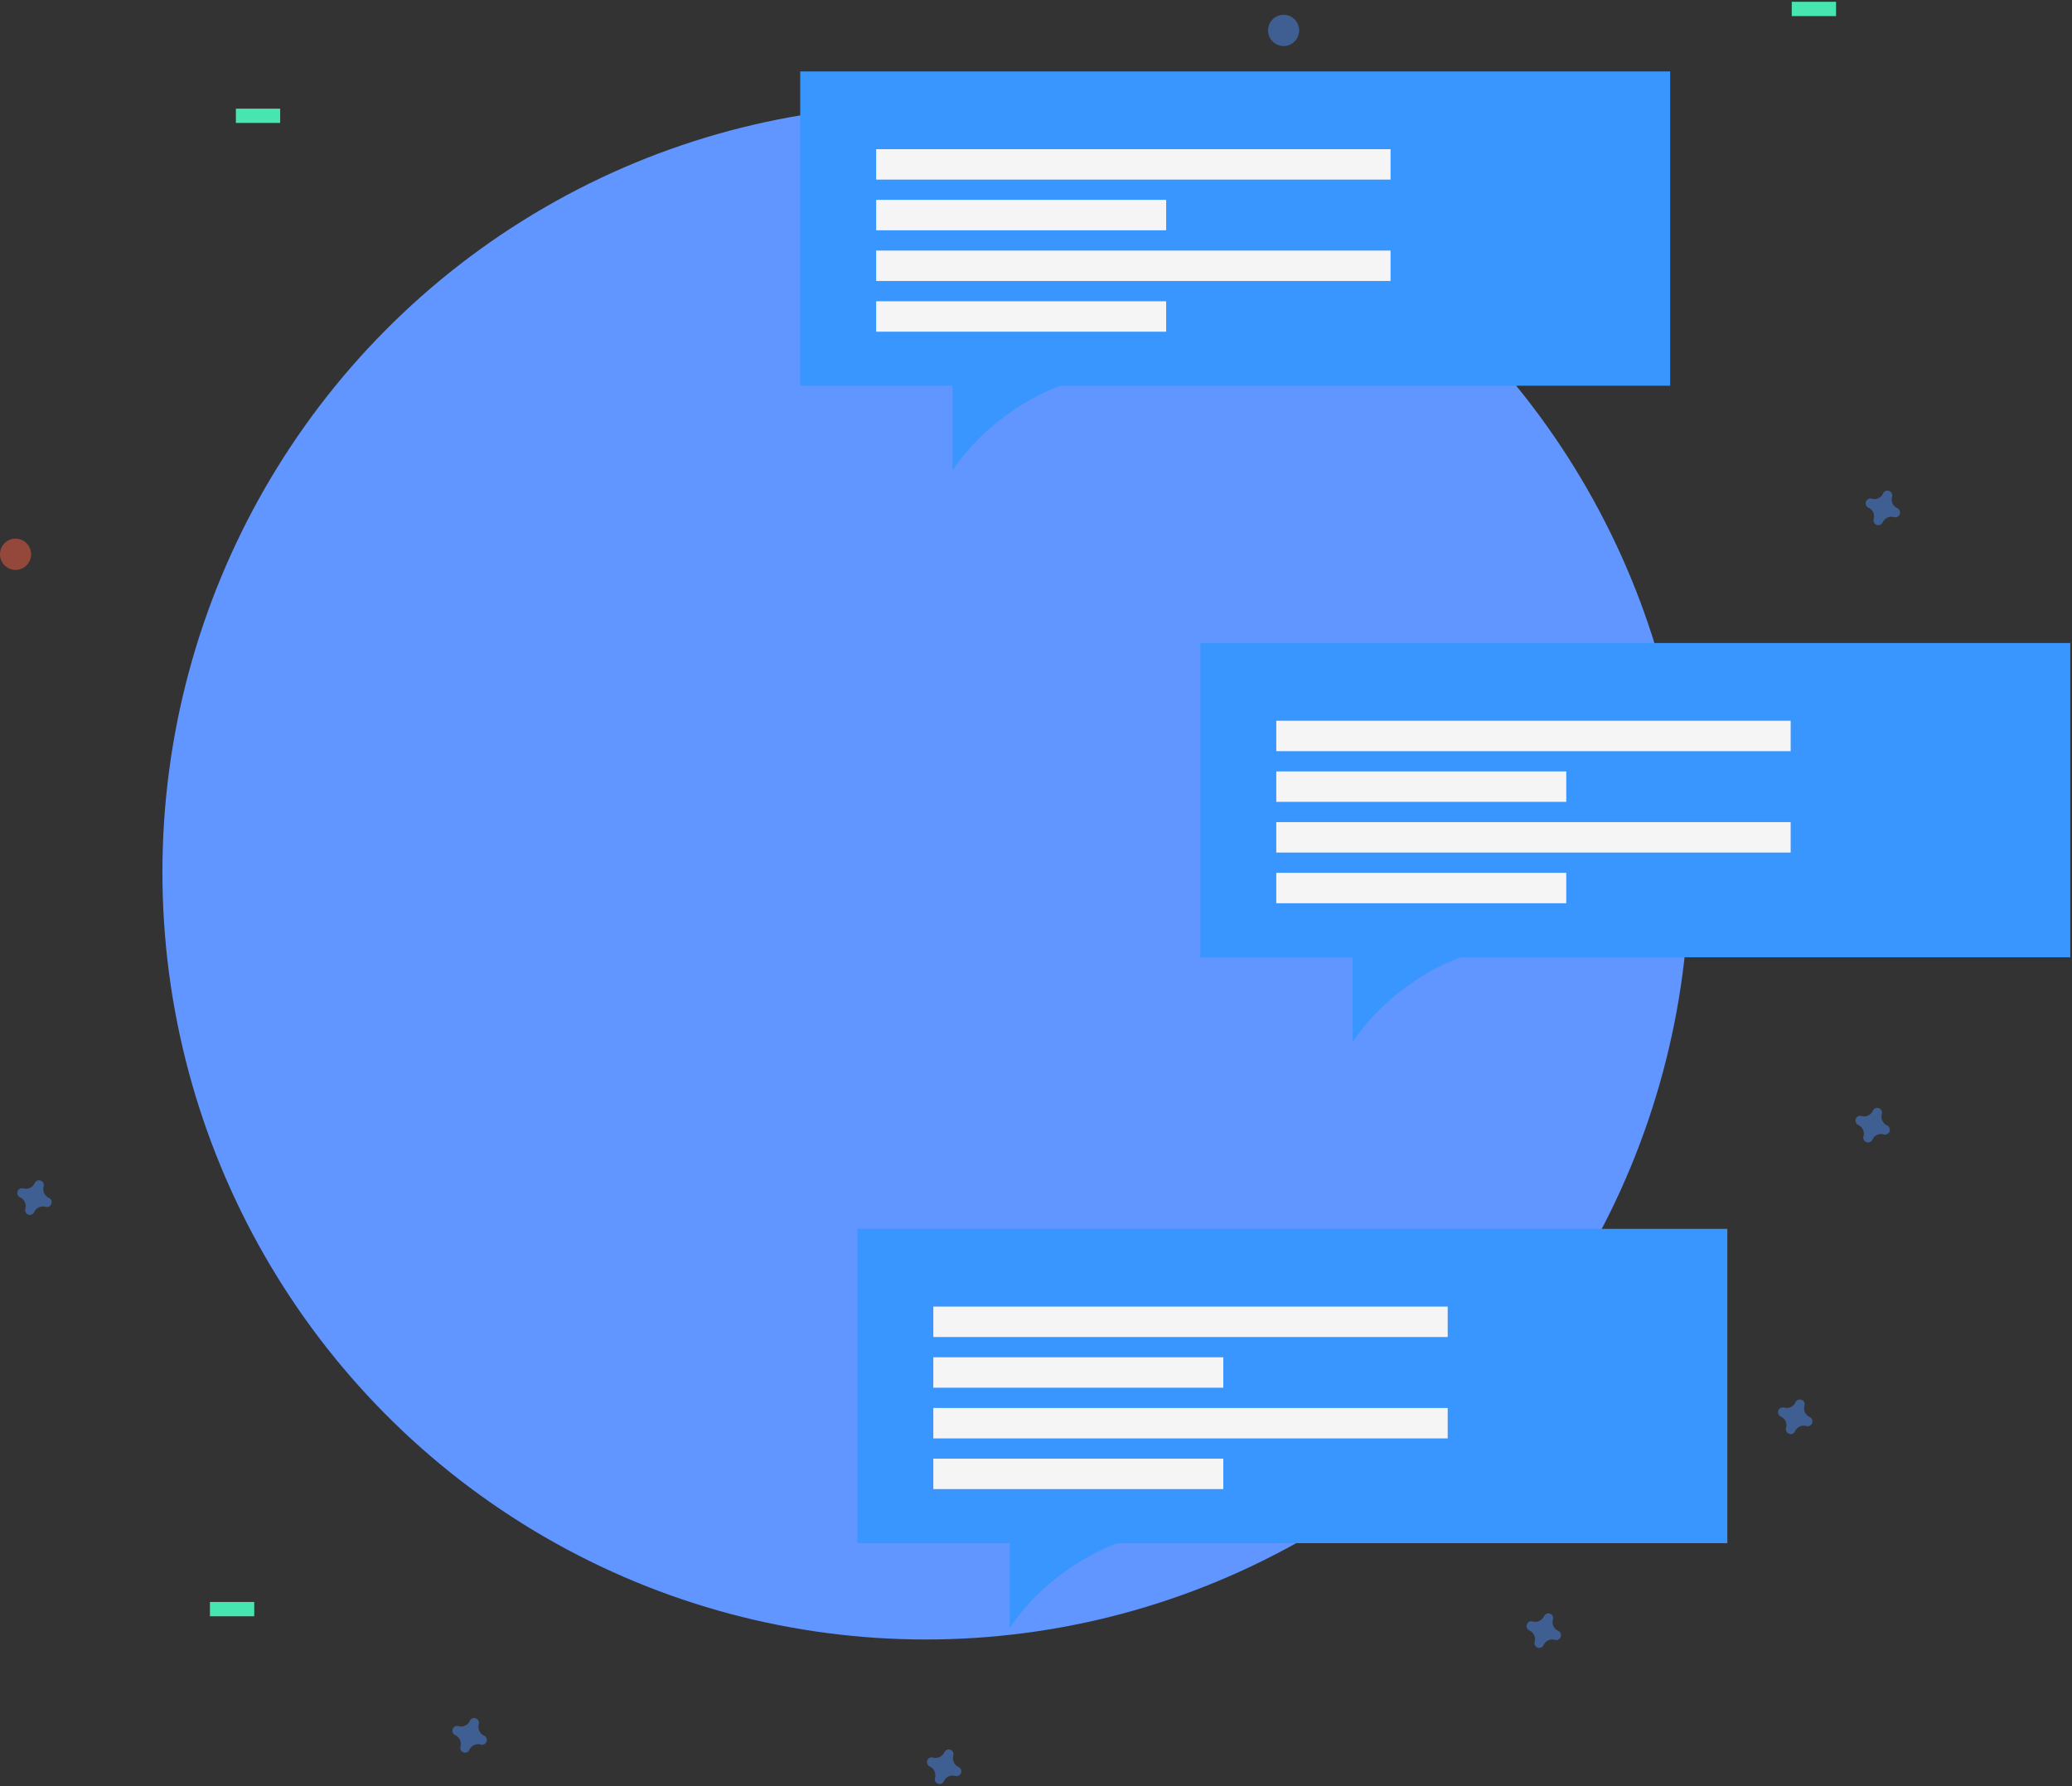 <?xml version="1.0" encoding="UTF-8"?>
<svg width="145px" height="125px" viewBox="0 0 145 125" version="1.1" xmlns="http://www.w3.org/2000/svg" xmlns:xlink="http://www.w3.org/1999/xlink">
    <rect x="0" y="0" width="145" height="125" fill="#333333" stroke="none"/>
    <!-- Generator: Sketch 49.2 (51160) - http://www.bohemiancoding.com/sketch -->
    <title>IMG--PUBLIC@1x</title>
    <desc>Created with Sketch.</desc>
    <defs></defs>
    <g id="Design" stroke="none" stroke-width="1" fill="none" fill-rule="evenodd">
        <g id="BigDataPage_FINAL" transform="translate(-386, -1525)" fill-rule="nonzero">
            <g id="Stacked-Group" transform="translate(324, 486)">
                <g id="PUBLIC" transform="translate(0, 947)">
                    <g id="Group-5" transform="translate(62, 49)">
                        <g id="IMG--PUBLIC" transform="translate(0, 43)">
                            <g id="undraw-startman1_h7l9">
                                <g id="Group-4">
                                    <ellipse id="Oval" fill="#6195FF" cx="64.791" cy="61.041" rx="53.425" ry="53.696"></ellipse>
                                    <ellipse id="Oval" fill="#000000" opacity="0.05" cx="73.475" cy="96.466" rx="6.636" ry="6.67"></ellipse>
                                    <rect id="Rectangle-path" fill="#47E6B1" transform="translate(16.242, 112.612) rotate(90) translate(-16.242, -112.612) " x="15.742" y="111.062" width="1" height="3.1"></rect>
                                    <rect id="Rectangle-path" fill="#47E6B1" transform="translate(126.938, 0.626) rotate(90) translate(-126.938, -0.626) " x="126.438" y="-0.924" width="1" height="3.1"></rect>
                                    <rect id="Rectangle-path" fill="#47E6B1" transform="translate(18.057, 8.104) rotate(90) translate(-18.057, -8.104) " x="17.557" y="6.554" width="1" height="3.1"></rect>
                                    <path d="M33.879,121.466 C33.569,121.33 33.409,120.982 33.507,120.656 C33.515,120.632 33.52,120.607 33.522,120.582 C33.526,120.436 33.437,120.305 33.301,120.255 C33.166,120.204 33.013,120.246 32.922,120.359 C32.907,120.379 32.894,120.402 32.885,120.425 C32.75,120.737 32.403,120.898 32.079,120.799 C32.055,120.791 32.03,120.786 32.005,120.784 C31.86,120.781 31.729,120.87 31.679,121.006 C31.629,121.143 31.671,121.296 31.783,121.388 C31.803,121.403 31.826,121.415 31.849,121.425 C32.16,121.561 32.32,121.909 32.221,122.235 C32.213,122.259 32.208,122.284 32.206,122.31 C32.203,122.455 32.291,122.586 32.427,122.637 C32.563,122.687 32.715,122.645 32.807,122.532 C32.822,122.512 32.834,122.49 32.844,122.466 C32.979,122.154 33.325,121.993 33.649,122.092 C33.673,122.1 33.698,122.105 33.724,122.107 C33.868,122.111 33.999,122.021 34.049,121.885 C34.099,121.748 34.058,121.595 33.945,121.503 C33.925,121.488 33.903,121.476 33.879,121.466 Z" id="Shape" fill="#4D8AF0" opacity="0.5"></path>
                                    <path d="M67.087,123.662 C66.776,123.526 66.616,123.178 66.715,122.852 C66.723,122.828 66.728,122.803 66.73,122.777 C66.734,122.632 66.645,122.5 66.509,122.45 C66.373,122.4 66.221,122.442 66.129,122.554 C66.114,122.575 66.102,122.597 66.092,122.621 C65.957,122.933 65.611,123.094 65.287,122.995 C65.263,122.987 65.238,122.982 65.212,122.98 C65.068,122.976 64.937,123.066 64.887,123.202 C64.837,123.338 64.879,123.492 64.991,123.583 C65.011,123.598 65.033,123.611 65.057,123.621 C65.367,123.756 65.527,124.105 65.429,124.43 C65.421,124.455 65.416,124.48 65.414,124.505 C65.41,124.65 65.499,124.782 65.635,124.832 C65.771,124.882 65.923,124.841 66.014,124.728 C66.029,124.707 66.042,124.685 66.052,124.662 C66.187,124.349 66.533,124.188 66.857,124.287 C66.881,124.295 66.906,124.301 66.931,124.303 C67.076,124.306 67.207,124.217 67.257,124.08 C67.307,123.944 67.265,123.791 67.153,123.699 C67.133,123.684 67.111,123.671 67.087,123.662 Z" id="Shape" fill="#4D8AF0" opacity="0.5"></path>
                                    <path d="M109.052,114.138 C108.741,114.002 108.581,113.654 108.679,113.328 C108.687,113.304 108.692,113.279 108.695,113.253 C108.698,113.108 108.609,112.977 108.473,112.926 C108.338,112.876 108.185,112.918 108.094,113.031 C108.079,113.051 108.066,113.073 108.057,113.097 C107.922,113.409 107.575,113.57 107.251,113.471 C107.227,113.463 107.202,113.458 107.177,113.456 C107.032,113.452 106.901,113.542 106.851,113.678 C106.801,113.814 106.843,113.968 106.955,114.06 C106.975,114.075 106.998,114.087 107.021,114.097 C107.332,114.233 107.492,114.581 107.393,114.906 C107.385,114.931 107.38,114.956 107.378,114.981 C107.375,115.127 107.464,115.258 107.599,115.308 C107.735,115.359 107.887,115.317 107.979,115.204 C107.994,115.184 108.006,115.161 108.016,115.138 C108.151,114.826 108.497,114.665 108.821,114.764 C108.846,114.772 108.871,114.777 108.896,114.779 C109.04,114.782 109.171,114.693 109.221,114.557 C109.271,114.42 109.23,114.267 109.118,114.175 C109.097,114.16 109.075,114.148 109.052,114.138 Z" id="Shape" fill="#4D8AF0" opacity="0.5"></path>
                                    <path d="M126.65,99.172 C126.339,99.036 126.179,98.688 126.277,98.362 C126.285,98.338 126.29,98.313 126.292,98.287 C126.296,98.142 126.207,98.011 126.071,97.96 C125.936,97.91 125.783,97.952 125.692,98.065 C125.677,98.085 125.664,98.107 125.655,98.131 C125.52,98.443 125.173,98.604 124.849,98.505 C124.825,98.497 124.8,98.492 124.775,98.49 C124.63,98.486 124.499,98.576 124.449,98.712 C124.399,98.848 124.441,99.002 124.553,99.094 C124.573,99.109 124.596,99.121 124.619,99.131 C124.93,99.267 125.09,99.615 124.991,99.94 C124.983,99.965 124.978,99.99 124.976,100.015 C124.973,100.161 125.061,100.292 125.197,100.342 C125.333,100.393 125.485,100.351 125.577,100.238 C125.592,100.218 125.604,100.195 125.614,100.172 C125.749,99.86 126.095,99.699 126.419,99.798 C126.444,99.806 126.468,99.811 126.494,99.813 C126.638,99.816 126.769,99.727 126.819,99.591 C126.869,99.454 126.828,99.301 126.715,99.209 C126.695,99.194 126.673,99.182 126.65,99.172 Z" id="Shape-Copy" fill="#4D8AF0" opacity="0.5"></path>
                                    <path d="M132.064,78.764 C131.754,78.628 131.593,78.28 131.692,77.954 C131.7,77.93 131.705,77.905 131.707,77.879 C131.711,77.734 131.622,77.603 131.486,77.552 C131.35,77.502 131.198,77.544 131.107,77.656 C131.092,77.677 131.079,77.699 131.069,77.723 C130.934,78.035 130.588,78.196 130.264,78.097 C130.24,78.089 130.215,78.084 130.189,78.082 C130.045,78.078 129.914,78.168 129.864,78.304 C129.814,78.44 129.856,78.594 129.968,78.685 C129.988,78.7 130.01,78.713 130.034,78.723 C130.344,78.858 130.505,79.207 130.406,79.532 C130.398,79.557 130.393,79.582 130.391,79.607 C130.387,79.752 130.476,79.884 130.612,79.934 C130.748,79.985 130.9,79.943 130.991,79.83 C131.006,79.809 131.019,79.787 131.029,79.764 C131.164,79.451 131.51,79.29 131.834,79.389 C131.858,79.398 131.883,79.403 131.909,79.405 C132.053,79.408 132.184,79.319 132.234,79.182 C132.284,79.046 132.242,78.893 132.13,78.801 C132.11,78.786 132.088,78.773 132.064,78.764 Z" id="Shape-Copy-2" fill="#4D8AF0" opacity="0.5"></path>
                                    <path d="M132.78,35.566 C132.469,35.431 132.309,35.083 132.408,34.757 C132.416,34.733 132.421,34.707 132.423,34.682 C132.426,34.537 132.338,34.405 132.202,34.355 C132.066,34.305 131.914,34.346 131.822,34.459 C131.807,34.48 131.795,34.502 131.785,34.526 C131.65,34.838 131.304,34.999 130.98,34.9 C130.955,34.892 130.93,34.886 130.905,34.884 C130.761,34.881 130.63,34.97 130.58,35.107 C130.53,35.243 130.571,35.396 130.683,35.488 C130.704,35.503 130.726,35.516 130.749,35.526 C131.06,35.661 131.22,36.009 131.122,36.335 C131.114,36.359 131.109,36.384 131.107,36.41 C131.103,36.555 131.192,36.687 131.328,36.737 C131.463,36.787 131.616,36.745 131.707,36.633 C131.722,36.612 131.735,36.59 131.744,36.566 C131.879,36.254 132.226,36.093 132.55,36.192 C132.574,36.2 132.599,36.205 132.624,36.207 C132.769,36.211 132.9,36.122 132.95,35.985 C133,35.849 132.958,35.696 132.846,35.604 C132.826,35.589 132.803,35.576 132.78,35.566 Z" id="Shape" fill="#4D8AF0" opacity="0.5"></path>
                                    <path d="M3.428,83.832 C3.118,83.696 2.957,83.348 3.056,83.022 C3.064,82.998 3.069,82.973 3.071,82.947 C3.075,82.802 2.986,82.671 2.85,82.62 C2.714,82.57 2.562,82.612 2.47,82.724 C2.456,82.745 2.443,82.767 2.433,82.791 C2.298,83.103 1.952,83.264 1.628,83.165 C1.604,83.157 1.579,83.152 1.553,83.15 C1.409,83.146 1.278,83.236 1.228,83.372 C1.178,83.508 1.22,83.662 1.332,83.753 C1.352,83.768 1.374,83.781 1.398,83.791 C1.708,83.926 1.868,84.275 1.77,84.6 C1.762,84.625 1.757,84.65 1.755,84.675 C1.751,84.82 1.84,84.952 1.976,85.002 C2.112,85.053 2.264,85.011 2.355,84.898 C2.37,84.877 2.383,84.855 2.393,84.832 C2.528,84.519 2.874,84.358 3.198,84.457 C3.222,84.466 3.247,84.471 3.273,84.473 C3.417,84.476 3.548,84.387 3.598,84.25 C3.648,84.114 3.606,83.961 3.494,83.869 C3.474,83.854 3.452,83.841 3.428,83.832 Z" id="Shape" fill="#4D8AF0" opacity="0.5"></path>
                                    <ellipse id="Oval" fill="#F55F44" opacity="0.5" cx="1.088" cy="38.789" rx="1.088" ry="1.094"></ellipse>
                                    <ellipse id="Oval" fill="#4D8AF0" opacity="0.5" cx="89.827" cy="2.129" rx="1.088" ry="1.094"></ellipse>
                                </g>
                            </g>
                            <g id="Group-3" transform="translate(84, 45)">
                                <path d="M0,0 L0,21.995 L10.661,21.995 L10.661,27.908 C13.747,23.414 18.236,21.995 18.236,21.995 L60.88,21.995 L60.88,0 L0,0 Z" id="Shape" fill="#3A96FF"></path>
                                <rect id="Rectangle-path" fill="#F5F5F5" x="5.315" y="5.44" width="35.996" height="2.129"></rect>
                                <rect id="Rectangle-path" fill="#F5F5F5" x="5.315" y="8.987" width="20.293" height="2.129"></rect>
                                <rect id="Rectangle-path" fill="#F5F5F5" x="5.315" y="16.083" width="20.293" height="2.129"></rect>
                                <rect id="Rectangle-path" fill="#F5F5F5" x="5.315" y="12.535" width="35.996" height="2.129"></rect>
                            </g>
                            <g id="Group-3-Copy" transform="translate(56, 5)">
                                <path d="M0,0 L0,21.995 L10.661,21.995 L10.661,27.908 C13.747,23.414 18.236,21.995 18.236,21.995 L60.88,21.995 L60.88,0 L0,0 Z" id="Shape" fill="#3A96FF"></path>
                                <rect id="Rectangle-path" fill="#F5F5F5" x="5.315" y="5.44" width="35.996" height="2.129"></rect>
                                <rect id="Rectangle-path" fill="#F5F5F5" x="5.315" y="8.987" width="20.293" height="2.129"></rect>
                                <rect id="Rectangle-path" fill="#F5F5F5" x="5.315" y="16.083" width="20.293" height="2.129"></rect>
                                <rect id="Rectangle-path" fill="#F5F5F5" x="5.315" y="12.535" width="35.996" height="2.129"></rect>
                            </g>
                            <g id="Group-3-Copy-2" transform="translate(60, 86)">
                                <path d="M0,0 L0,21.995 L10.661,21.995 L10.661,27.908 C13.747,23.414 18.236,21.995 18.236,21.995 L60.88,21.995 L60.88,0 L0,0 Z" id="Shape" fill="#3A96FF"></path>
                                <rect id="Rectangle-path" fill="#F5F5F5" x="5.315" y="5.44" width="35.996" height="2.129"></rect>
                                <rect id="Rectangle-path" fill="#F5F5F5" x="5.315" y="8.987" width="20.293" height="2.129"></rect>
                                <rect id="Rectangle-path" fill="#F5F5F5" x="5.315" y="16.083" width="20.293" height="2.129"></rect>
                                <rect id="Rectangle-path" fill="#F5F5F5" x="5.315" y="12.535" width="35.996" height="2.129"></rect>
                            </g>
                        </g>
                    </g>
                </g>
            </g>
        </g>
    </g>
</svg>